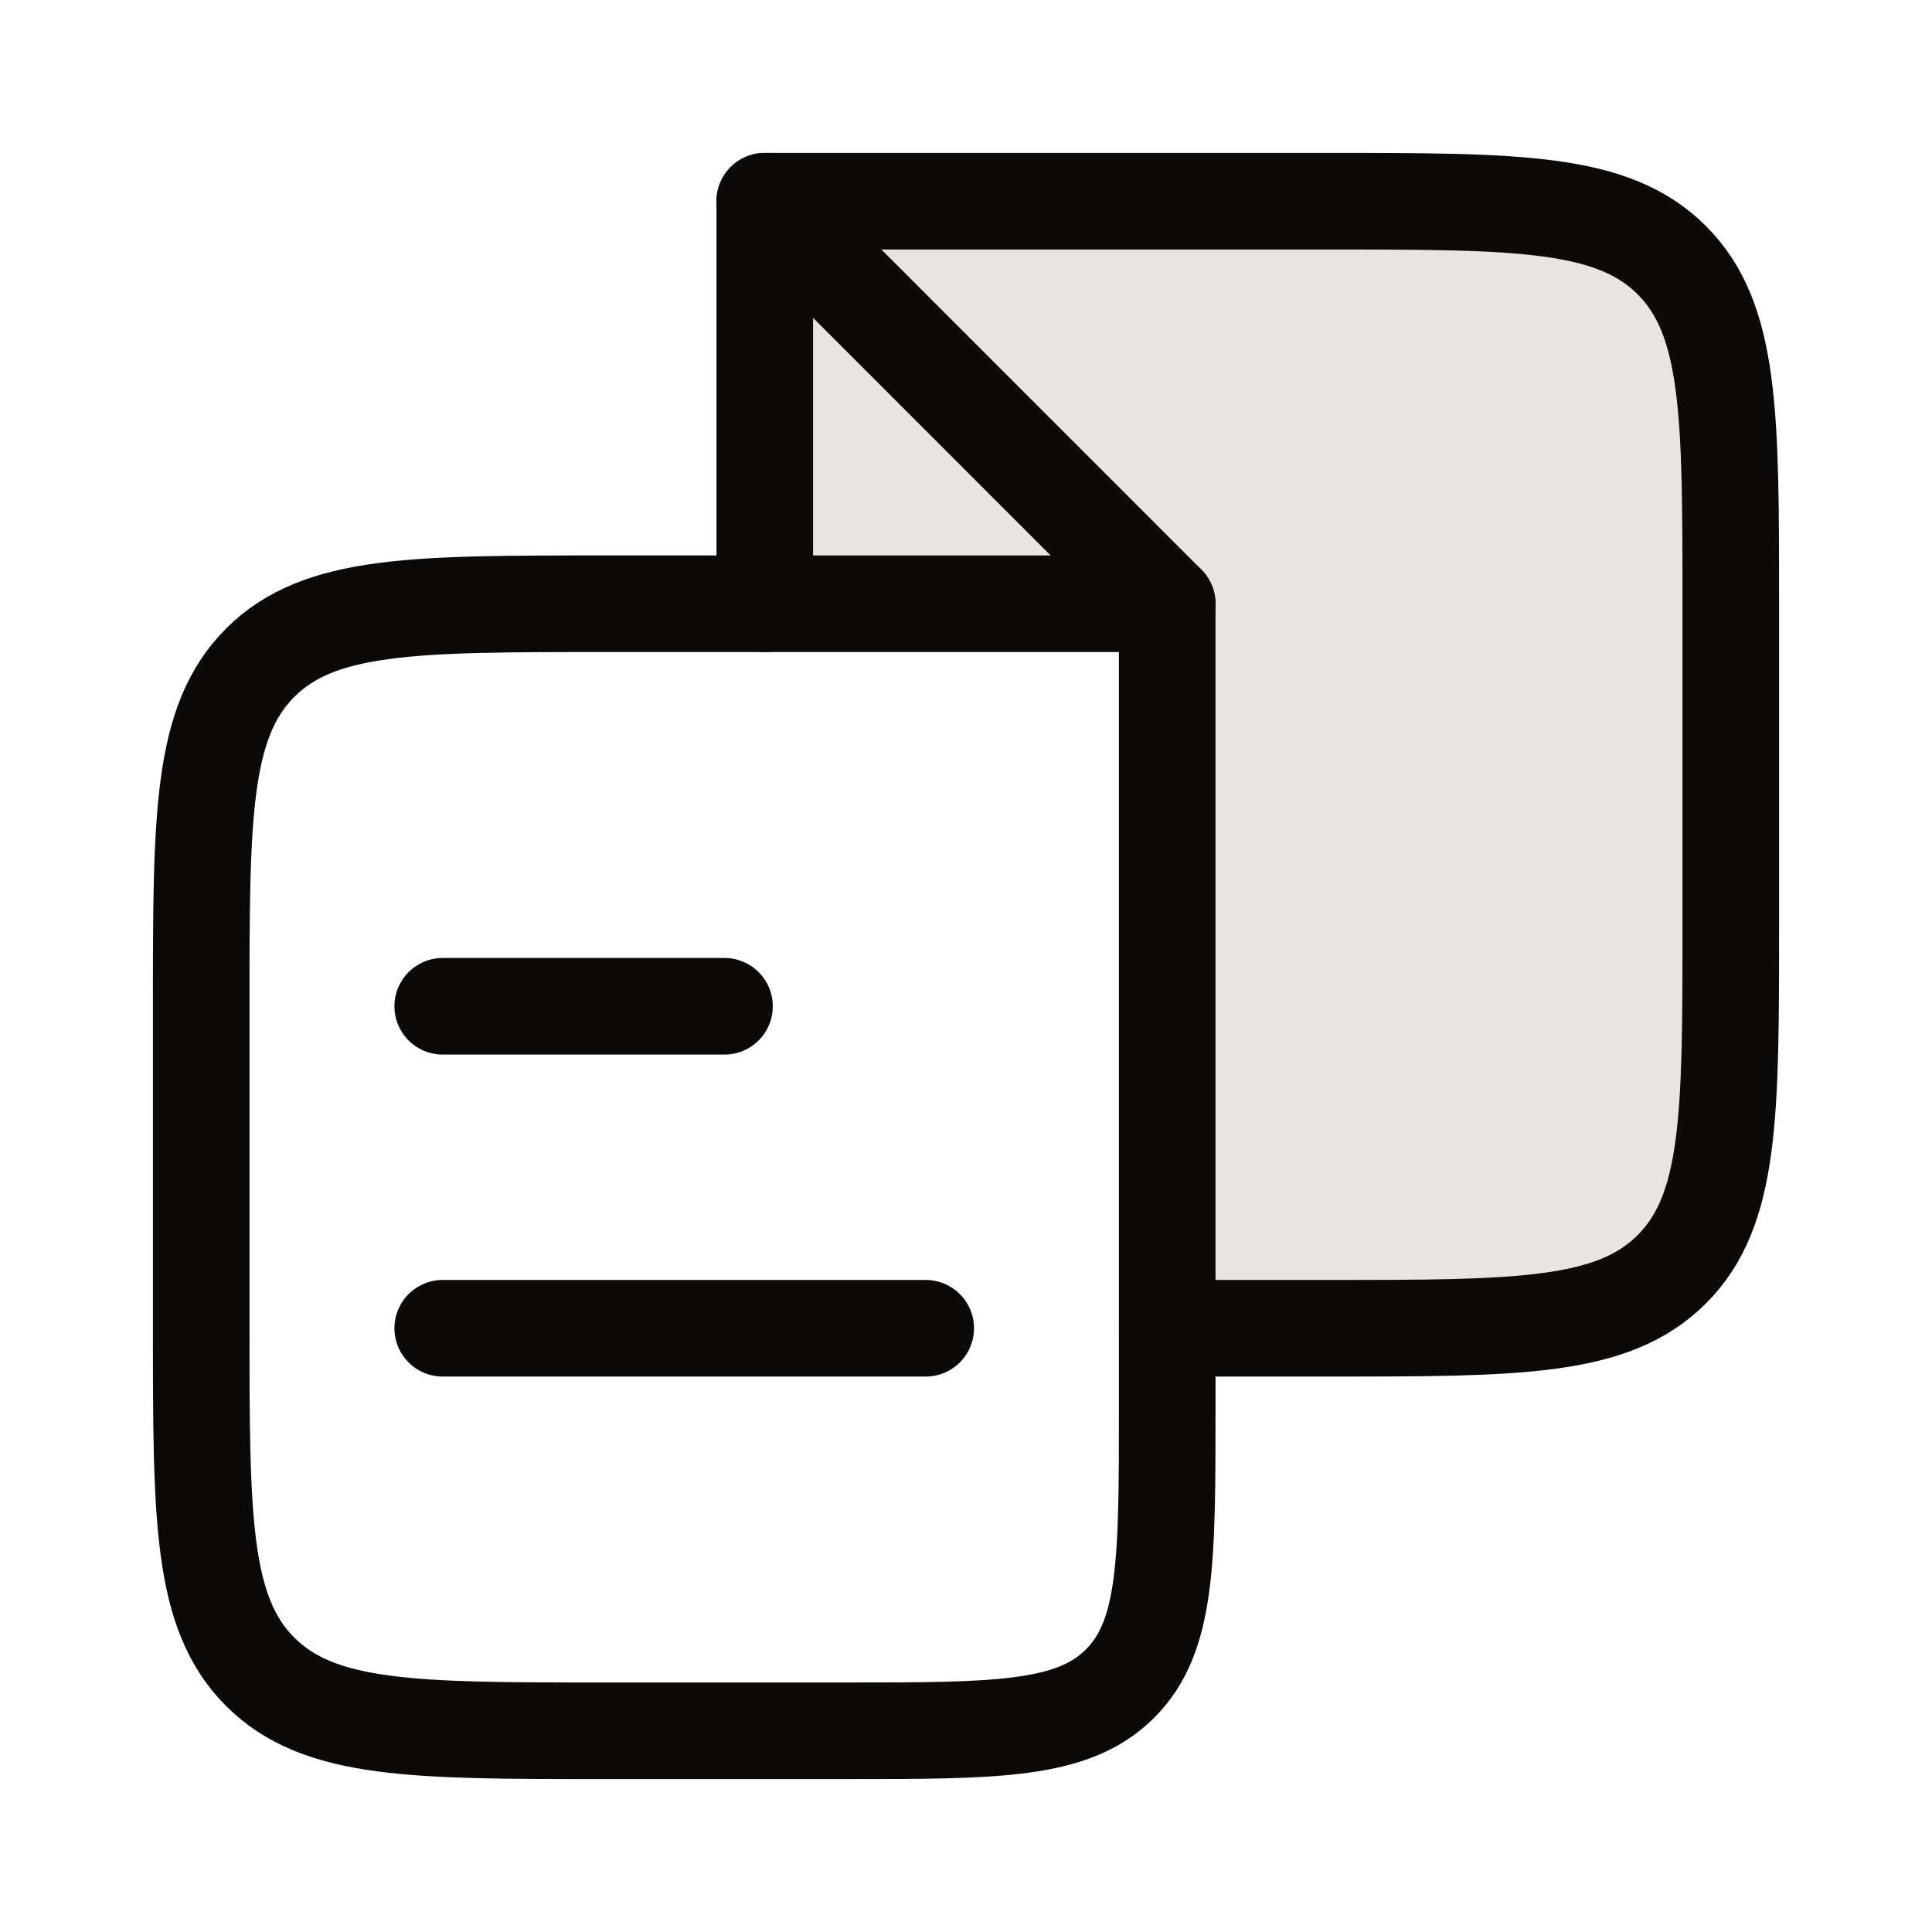 <svg width="20" height="20" viewBox="0 0 20 20" fill="none" xmlns="http://www.w3.org/2000/svg">
<path d="M17.917 9.583V6.25C17.917 4.286 17.917 3.304 17.306 2.693C16.696 2.083 15.714 2.083 13.75 2.083H7.917L7.917 6.25H12.083V13.75H13.75C15.714 13.75 16.696 13.75 17.306 13.14C17.917 12.53 17.917 11.547 17.917 9.583Z" fill="#E7E5E4"/>
<path d="M12.083 14.583V6.25H6.25C4.286 6.25 3.304 6.25 2.694 6.86C2.083 7.47 2.083 8.452 2.083 10.417L2.083 13.75C2.083 15.714 2.083 16.696 2.693 17.306C3.304 17.917 4.286 17.917 6.25 17.917H8.75C10.321 17.917 11.107 17.917 11.595 17.428C12.083 16.94 12.083 16.155 12.083 14.583Z" stroke="#0C0A09" stroke-linecap="round" stroke-linejoin="round"/>
<path d="M12.083 13.75H13.75C15.714 13.75 16.696 13.75 17.306 13.14C17.917 12.53 17.917 11.547 17.917 9.583V6.25C17.917 4.286 17.917 3.304 17.306 2.693C16.696 2.083 15.714 2.083 13.75 2.083H7.917L7.917 6.25" stroke="#0C0A09" stroke-linecap="round" stroke-linejoin="round"/>
<path d="M4.583 10.417H7.5M4.583 13.75H9.583" stroke="#0C0A09" stroke-linecap="round" stroke-linejoin="round"/>
<path d="M7.917 2.083L12.083 6.25" stroke="#0C0A09" stroke-linecap="round" stroke-linejoin="round"/>
</svg>
